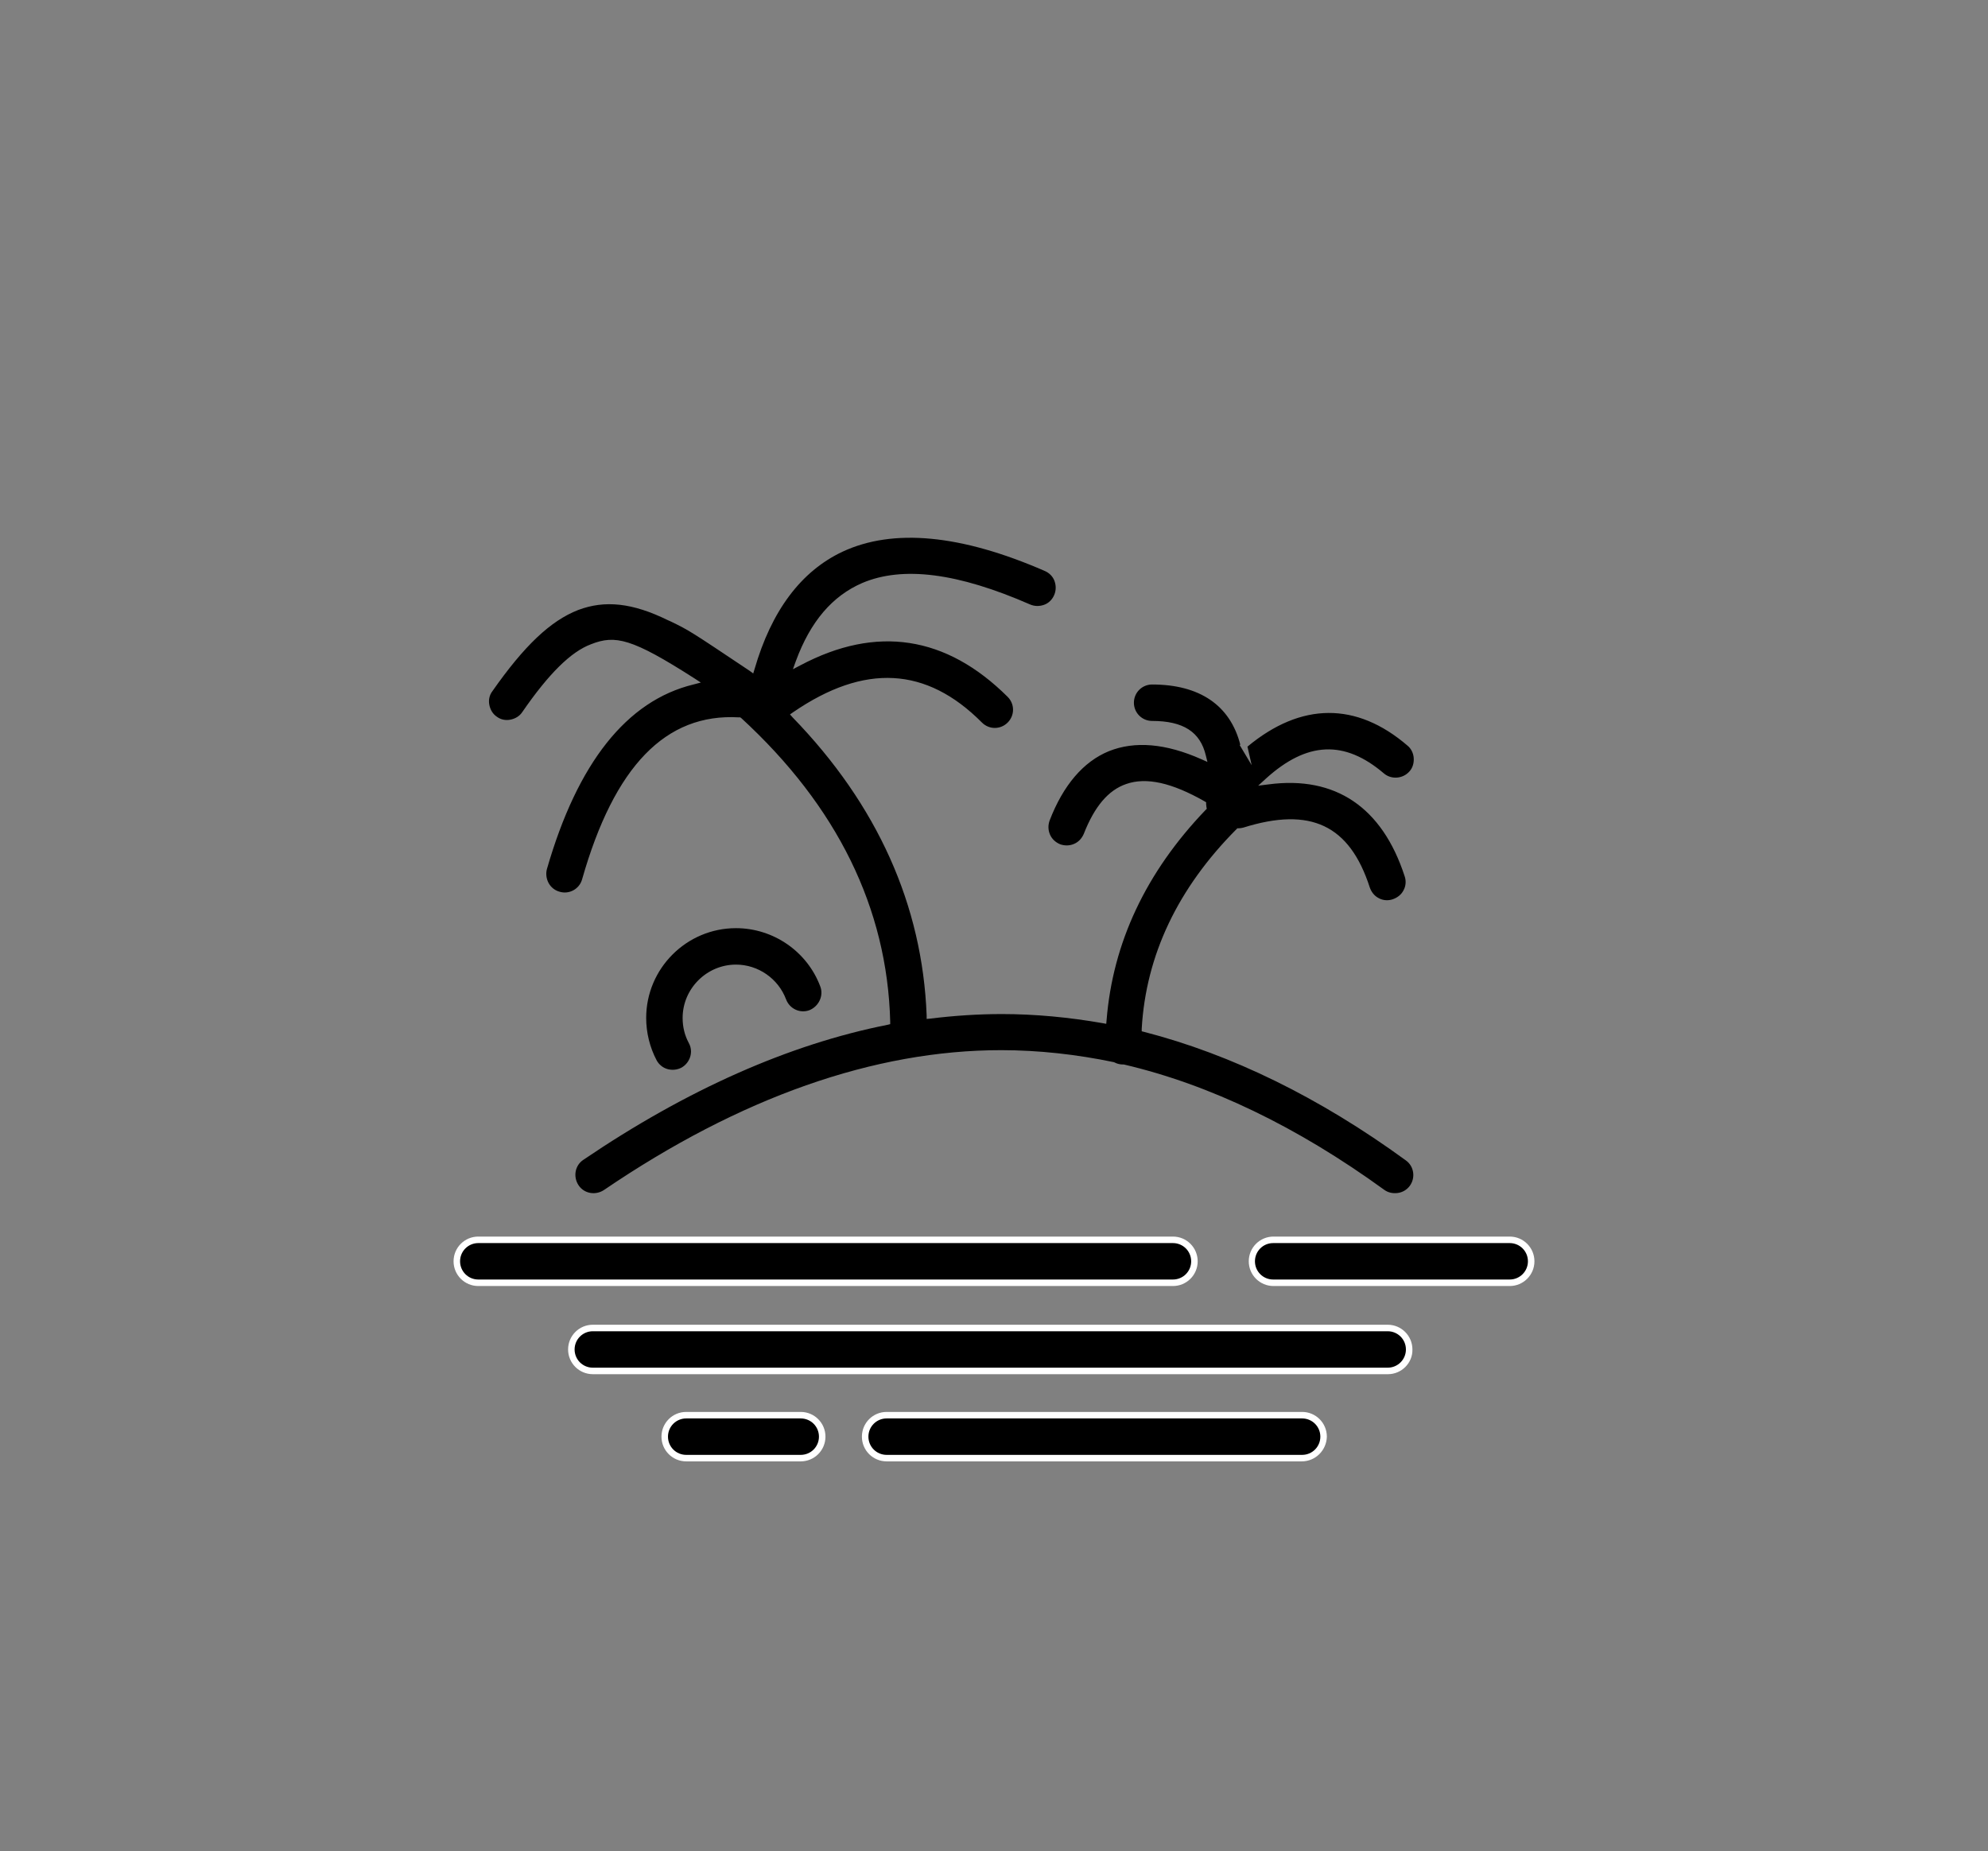 <svg xmlns="http://www.w3.org/2000/svg" xmlns:xlink="http://www.w3.org/1999/xlink" id="Capa_1" x="0px" y="0px" viewBox="0 0 611 569" style="enable-background:new 0 0 611 569;" xml:space="preserve"><rect x="0" y="0" width="611" height="569" fill="#808080" stroke="none"/><style type="text/css">	.st0{stroke:#000000;stroke-width:3;stroke-miterlimit:10;}	.st1{fill:#FFFFFF;}	.st2{fill:none;stroke:#000000;stroke-width:10;stroke-miterlimit:10;}</style><g>	<g>		<path d="M182.2,421.4c-3.6,0-6.6-3-6.6-6.6c0-3.6,3-6.6,6.6-6.6h244.3c3.6,0,6.6,3,6.6,6.6c0,3.6-3,6.6-6.6,6.6H182.2z"></path>		<path class="st1" d="M426.6,422.4H182.2c-4.2,0-7.6-3.4-7.6-7.6c0-4.2,3.4-7.6,7.6-7.6h244.3c4.2,0,7.6,3.4,7.6,7.6   C434.2,419,430.7,422.4,426.6,422.4z M182.2,409.2c-3.1,0-5.6,2.5-5.6,5.6c0,3.1,2.5,5.6,5.6,5.6h244.3c3.1,0,5.6-2.5,5.6-5.6   c0-3.1-2.5-5.6-5.6-5.6H182.2z"></path>	</g>	<g>		<path d="M391.3,394.3c-3.6,0-6.6-3-6.6-6.6c0-3.6,3-6.6,6.6-6.6H464c3.6,0,6.6,3,6.6,6.6c0,3.6-3,6.6-6.6,6.6H391.3z"></path>		<path class="st1" d="M464,395.3h-72.6c-4.2,0-7.6-3.4-7.6-7.6c0-4.2,3.4-7.6,7.6-7.6H464c4.2,0,7.6,3.4,7.6,7.6   C471.6,391.9,468.2,395.3,464,395.3z M391.3,382.1c-3.1,0-5.6,2.5-5.6,5.6c0,3.1,2.5,5.6,5.6,5.6H464c3.1,0,5.6-2.5,5.6-5.6   c0-3.1-2.5-5.6-5.6-5.6H391.3z"></path>	</g>	<g>		<path d="M147,394.3c-3.6,0-6.6-3-6.6-6.6c0-3.6,3-6.6,6.6-6.6h213.5c3.6,0,6.6,3,6.6,6.6c0,3.6-3,6.6-6.6,6.6H147z"></path>		<path class="st1" d="M360.5,395.3H147c-4.2,0-7.6-3.4-7.6-7.6c0-4.2,3.4-7.6,7.6-7.6h213.5c4.2,0,7.6,3.4,7.6,7.6   C368.1,391.9,364.7,395.3,360.5,395.3z M147,382.1c-3.1,0-5.6,2.5-5.6,5.6c0,3.1,2.5,5.6,5.6,5.6h213.5c3.1,0,5.6-2.5,5.6-5.6   c0-3.1-2.5-5.6-5.6-5.6H147z"></path>	</g>	<g>		<path d="M272.5,448.2c-3.6,0-6.6-3-6.6-6.6c0-3.6,3-6.6,6.6-6.6h127.7c3.6,0,6.6,3,6.6,6.6c0,3.6-3,6.6-6.6,6.6H272.5z"></path>		<path class="st1" d="M400.1,449.2H272.5c-4.2,0-7.6-3.4-7.6-7.6c0-4.2,3.4-7.6,7.6-7.6h127.7c4.2,0,7.6,3.4,7.6,7.6   C407.7,445.8,404.3,449.2,400.1,449.2z M272.5,436c-3.1,0-5.6,2.5-5.6,5.6c0,3.1,2.5,5.6,5.6,5.6h127.7c3.1,0,5.6-2.5,5.6-5.6   c0-3.1-2.5-5.6-5.6-5.6H272.5z"></path>	</g>	<g>		<path d="M210.9,448.2c-3.6,0-6.6-3-6.6-6.6c0-3.6,3-6.6,6.6-6.6h35.2c3.6,0,6.6,3,6.6,6.6c0,3.6-3,6.6-6.6,6.6H210.9z"></path>		<path class="st1" d="M246.1,449.2h-35.2c-4.2,0-7.6-3.4-7.6-7.6c0-4.2,3.4-7.6,7.6-7.6h35.2c4.2,0,7.6,3.4,7.6,7.6   C253.7,445.8,250.3,449.2,246.1,449.2z M210.9,436c-3.1,0-5.6,2.5-5.6,5.6c0,3.1,2.5,5.6,5.6,5.6h35.2c3.1,0,5.6-2.5,5.6-5.6   c0-3.1-2.5-5.6-5.6-5.6H210.9z"></path>	</g>	<path d="M307.7,322.8c11.5,0,23.2,1.3,34.7,3.7l0.2,0.1c0.8,0.4,1.6,0.6,2.5,0.6l0.3,0c26.5,6.2,53.4,19.2,80,38.5  c1.2,0.9,2.7,1.2,4.2,1c1.5-0.2,2.8-1,3.7-2.2c1.8-2.5,1.3-6-1.2-7.8c-26.6-19.4-53.7-32.6-80.4-39.5l-0.8-0.2l0-0.8  c1.3-22.6,11.1-43.2,29.1-61.3l0.3-0.3l0.4,0c0.5,0,0.9-0.1,1.4-0.2c20.7-6.5,32.7-0.8,38.9,18.4c0.5,1.4,1.4,2.6,2.8,3.3  c1.3,0.7,2.9,0.8,4.3,0.3c1.4-0.5,2.6-1.4,3.3-2.8c0.7-1.3,0.8-2.9,0.3-4.3c-6.9-21.2-21.3-30.9-41.8-28.2l-3.2,0.4l2.4-2.2  c12.6-11.4,24.1-11.9,36.2-1.6c2.3,2,5.9,1.7,7.9-0.6c1-1.1,1.4-2.6,1.3-4.1c-0.1-1.5-0.8-2.9-1.9-3.8  c-15.7-13.5-32.7-13.4-49.2,0.3l1.3,5.7l-3.7-6.2l0.2-0.1c-3.1-12.1-12.5-18.5-27.1-18.5c-3.1,0-5.6,2.5-5.6,5.6  c0,3.1,2.5,5.6,5.6,5.6c9.6,0,14.8,3.4,16.5,10.6l0.5,2l-1.8-0.8c-11-4.9-20.5-5.7-28.5-2.5c-7.8,3.2-14,10.4-18.2,21.3  c-0.5,1.4-0.5,2.9,0.1,4.3c0.6,1.4,1.7,2.4,3.1,3c1.4,0.5,2.9,0.5,4.3-0.1c1.4-0.6,2.4-1.7,3-3.1c3.3-8.4,7.5-13.4,13-15.3  c6.2-2.2,14.1-0.4,24.1,5.3l0.5,0.3l0,0.6c0,0.3,0.1,0.6,0.1,0.9l0.1,0.5l-0.4,0.4c-18.3,19.1-28.5,40.8-30.4,64.6l-0.1,1.1  l-1.1-0.2c-10.3-1.8-20.7-2.8-31-2.8c-7.3,0-14.7,0.5-22,1.4l-1.1,0.1l0-1.1c-1.3-33.8-15.1-64.7-41.2-91.6l-0.8-0.9l1-0.7  c21.9-15,40.9-14,58,3.2c2.2,2.2,5.7,2.2,7.9,0c2.2-2.2,2.2-5.7,0-7.9c-18.9-18.8-40.3-22.1-63.7-9.7l-2.3,1.2l0.9-2.5  c4.5-12.2,11.2-20,20.4-24c12.5-5.3,29.4-3.1,51.6,6.6c1.4,0.6,2.9,0.6,4.3,0.1c1.4-0.5,2.5-1.6,3.1-3c0.6-1.4,0.6-2.9,0.1-4.3  c-0.5-1.4-1.6-2.5-3-3.1c-25.7-11.2-46.6-13.2-62.2-5.9c-12.7,6-21.8,18.1-27,36.1l-0.4,1.3l-1.1-0.8  c-18.1-12.1-18.5-12.4-24.3-15.2l-0.9-0.4c-10.8-5.3-19.3-6.2-27.5-3.1c-8.5,3.3-16.6,11-26.4,25c-0.9,1.2-1.2,2.7-0.9,4.2  c0.3,1.5,1.1,2.8,2.3,3.6c1.2,0.9,2.7,1.2,4.2,0.9c1.5-0.3,2.8-1.1,3.6-2.3c8.2-11.9,15-18.6,21.2-20.9c7.4-2.9,12.5-1.8,31.7,10.5  l2,1.3l-2.3,0.6c-20.5,5-35.6,24.1-45,56.7c-0.4,1.4-0.2,3,0.5,4.3c0.7,1.3,1.9,2.3,3.4,2.7c3,0.9,6.1-0.9,6.9-3.8  c9.9-34.8,25.7-51.1,48.2-49.8l0.4,0l0.3,0.2c29.5,27.1,44.9,58.5,45.8,93.3l0,0.8l-0.8,0.2c-30.3,6-61.8,20-93.5,41.5  c-2.6,1.7-3.2,5.2-1.5,7.8c1.7,2.6,5.2,3.2,7.8,1.5C227.5,337.3,268.7,322.8,307.7,322.8z"></path>	<path d="M252.1,303.2c-4-10.7-14.4-17.9-25.9-17.9c-15.2,0-27.6,12.4-27.6,27.6c0,4.5,1.1,9,3.2,13c0.7,1.3,1.9,2.3,3.3,2.7  c1.4,0.4,2.9,0.3,4.3-0.4c2.7-1.5,3.8-4.9,2.3-7.6c-1.3-2.4-1.9-5-1.9-7.7c0-9,7.4-16.4,16.4-16.4c6.8,0,13,4.3,15.4,10.7  c1.1,2.9,4.3,4.4,7.2,3.3C251.7,309.3,253.2,306,252.1,303.2z"></path></g></svg>